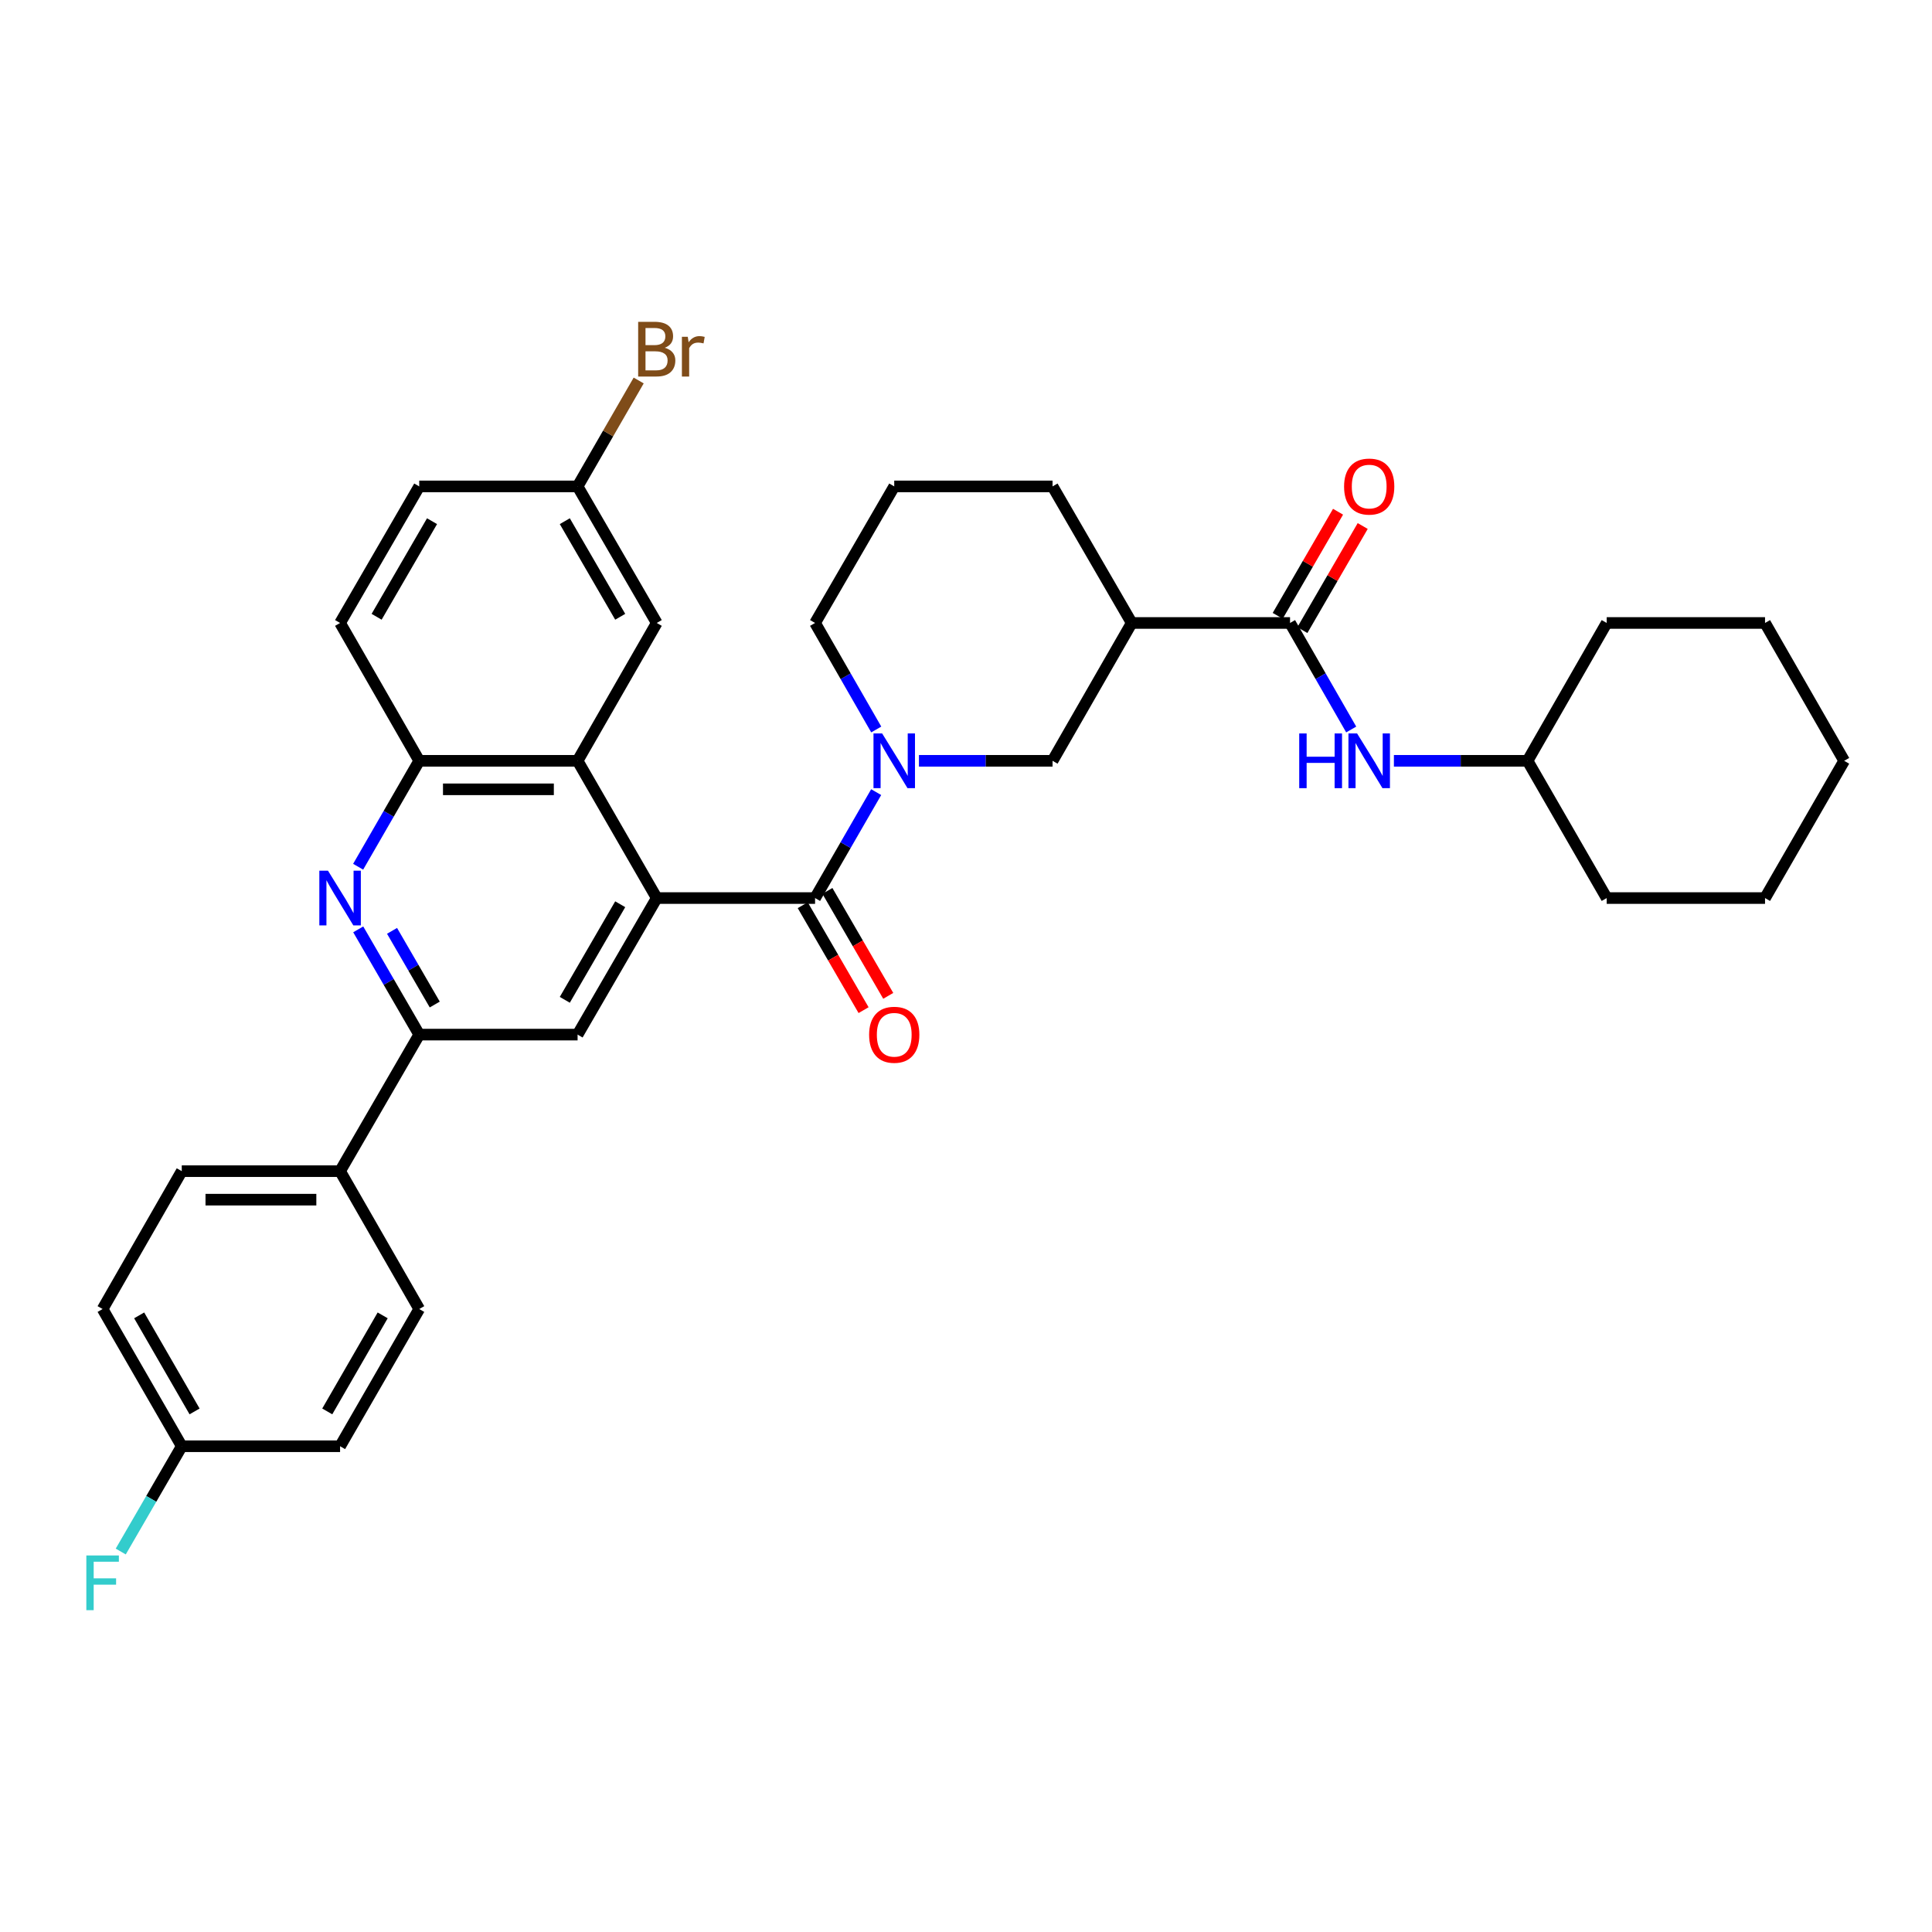 <?xml version='1.0' encoding='iso-8859-1'?>
<svg version='1.1' baseProfile='full'
              xmlns='http://www.w3.org/2000/svg'
                      xmlns:rdkit='http://www.rdkit.org/xml'
                      xmlns:xlink='http://www.w3.org/1999/xlink'
                  xml:space='preserve'
width='1000px' height='1000px' viewBox='0 0 1000 1000'>
<!-- END OF HEADER -->
<rect style='opacity:1.0;fill:#FFFFFF;stroke:none' width='1000' height='1000' x='0' y='0'> </rect>
<path class='bond-0' d='M 339.931,464.834 L 421.879,464.834' style='fill:none;fill-rule:evenodd;stroke:#000000;stroke-width:6px;stroke-linecap:butt;stroke-linejoin:miter;stroke-opacity:1' />
<path class='bond-3' d='M 339.931,464.834 L 298.961,393.796' style='fill:none;fill-rule:evenodd;stroke:#000000;stroke-width:6px;stroke-linecap:butt;stroke-linejoin:miter;stroke-opacity:1' />
<path class='bond-7' d='M 339.931,464.834 L 298.961,535.511' style='fill:none;fill-rule:evenodd;stroke:#000000;stroke-width:6px;stroke-linecap:butt;stroke-linejoin:miter;stroke-opacity:1' />
<path class='bond-7' d='M 321.02,468.035 L 292.341,517.509' style='fill:none;fill-rule:evenodd;stroke:#000000;stroke-width:6px;stroke-linecap:butt;stroke-linejoin:miter;stroke-opacity:1' />
<path class='bond-1' d='M 421.879,464.834 L 437.693,437.42' style='fill:none;fill-rule:evenodd;stroke:#000000;stroke-width:6px;stroke-linecap:butt;stroke-linejoin:miter;stroke-opacity:1' />
<path class='bond-1' d='M 437.693,437.42 L 453.506,410.006' style='fill:none;fill-rule:evenodd;stroke:#0000FF;stroke-width:6px;stroke-linecap:butt;stroke-linejoin:miter;stroke-opacity:1' />
<path class='bond-12' d='M 415.497,468.534 L 431.242,495.691' style='fill:none;fill-rule:evenodd;stroke:#000000;stroke-width:6px;stroke-linecap:butt;stroke-linejoin:miter;stroke-opacity:1' />
<path class='bond-12' d='M 431.242,495.691 L 446.988,522.849' style='fill:none;fill-rule:evenodd;stroke:#FF0000;stroke-width:6px;stroke-linecap:butt;stroke-linejoin:miter;stroke-opacity:1' />
<path class='bond-12' d='M 428.261,461.133 L 444.007,488.29' style='fill:none;fill-rule:evenodd;stroke:#000000;stroke-width:6px;stroke-linecap:butt;stroke-linejoin:miter;stroke-opacity:1' />
<path class='bond-12' d='M 444.007,488.29 L 459.753,515.448' style='fill:none;fill-rule:evenodd;stroke:#FF0000;stroke-width:6px;stroke-linecap:butt;stroke-linejoin:miter;stroke-opacity:1' />
<path class='bond-9' d='M 475.646,393.796 L 510.221,393.796' style='fill:none;fill-rule:evenodd;stroke:#0000FF;stroke-width:6px;stroke-linecap:butt;stroke-linejoin:miter;stroke-opacity:1' />
<path class='bond-9' d='M 510.221,393.796 L 544.797,393.796' style='fill:none;fill-rule:evenodd;stroke:#000000;stroke-width:6px;stroke-linecap:butt;stroke-linejoin:miter;stroke-opacity:1' />
<path class='bond-19' d='M 453.543,377.579 L 437.711,350.013' style='fill:none;fill-rule:evenodd;stroke:#0000FF;stroke-width:6px;stroke-linecap:butt;stroke-linejoin:miter;stroke-opacity:1' />
<path class='bond-19' d='M 437.711,350.013 L 421.879,322.447' style='fill:none;fill-rule:evenodd;stroke:#000000;stroke-width:6px;stroke-linecap:butt;stroke-linejoin:miter;stroke-opacity:1' />
<path class='bond-2' d='M 185.419,481.036 L 201.208,508.273' style='fill:none;fill-rule:evenodd;stroke:#0000FF;stroke-width:6px;stroke-linecap:butt;stroke-linejoin:miter;stroke-opacity:1' />
<path class='bond-2' d='M 201.208,508.273 L 216.996,535.511' style='fill:none;fill-rule:evenodd;stroke:#000000;stroke-width:6px;stroke-linecap:butt;stroke-linejoin:miter;stroke-opacity:1' />
<path class='bond-2' d='M 202.921,481.807 L 213.973,500.873' style='fill:none;fill-rule:evenodd;stroke:#0000FF;stroke-width:6px;stroke-linecap:butt;stroke-linejoin:miter;stroke-opacity:1' />
<path class='bond-2' d='M 213.973,500.873 L 225.025,519.94' style='fill:none;fill-rule:evenodd;stroke:#000000;stroke-width:6px;stroke-linecap:butt;stroke-linejoin:miter;stroke-opacity:1' />
<path class='bond-34' d='M 185.376,448.624 L 201.186,421.21' style='fill:none;fill-rule:evenodd;stroke:#0000FF;stroke-width:6px;stroke-linecap:butt;stroke-linejoin:miter;stroke-opacity:1' />
<path class='bond-34' d='M 201.186,421.21 L 216.996,393.796' style='fill:none;fill-rule:evenodd;stroke:#000000;stroke-width:6px;stroke-linecap:butt;stroke-linejoin:miter;stroke-opacity:1' />
<path class='bond-8' d='M 298.961,393.796 L 216.996,393.796' style='fill:none;fill-rule:evenodd;stroke:#000000;stroke-width:6px;stroke-linecap:butt;stroke-linejoin:miter;stroke-opacity:1' />
<path class='bond-8' d='M 286.666,408.551 L 229.291,408.551' style='fill:none;fill-rule:evenodd;stroke:#000000;stroke-width:6px;stroke-linecap:butt;stroke-linejoin:miter;stroke-opacity:1' />
<path class='bond-13' d='M 298.961,393.796 L 339.931,322.447' style='fill:none;fill-rule:evenodd;stroke:#000000;stroke-width:6px;stroke-linecap:butt;stroke-linejoin:miter;stroke-opacity:1' />
<path class='bond-4' d='M 667.723,322.447 L 585.775,322.447' style='fill:none;fill-rule:evenodd;stroke:#000000;stroke-width:6px;stroke-linecap:butt;stroke-linejoin:miter;stroke-opacity:1' />
<path class='bond-10' d='M 667.723,322.447 L 683.552,350.013' style='fill:none;fill-rule:evenodd;stroke:#000000;stroke-width:6px;stroke-linecap:butt;stroke-linejoin:miter;stroke-opacity:1' />
<path class='bond-10' d='M 683.552,350.013 L 699.381,377.579' style='fill:none;fill-rule:evenodd;stroke:#0000FF;stroke-width:6px;stroke-linecap:butt;stroke-linejoin:miter;stroke-opacity:1' />
<path class='bond-14' d='M 674.106,326.147 L 689.722,299.206' style='fill:none;fill-rule:evenodd;stroke:#000000;stroke-width:6px;stroke-linecap:butt;stroke-linejoin:miter;stroke-opacity:1' />
<path class='bond-14' d='M 689.722,299.206 L 705.337,272.264' style='fill:none;fill-rule:evenodd;stroke:#FF0000;stroke-width:6px;stroke-linecap:butt;stroke-linejoin:miter;stroke-opacity:1' />
<path class='bond-14' d='M 661.34,318.748 L 676.956,291.806' style='fill:none;fill-rule:evenodd;stroke:#000000;stroke-width:6px;stroke-linecap:butt;stroke-linejoin:miter;stroke-opacity:1' />
<path class='bond-14' d='M 676.956,291.806 L 692.571,264.865' style='fill:none;fill-rule:evenodd;stroke:#FF0000;stroke-width:6px;stroke-linecap:butt;stroke-linejoin:miter;stroke-opacity:1' />
<path class='bond-5' d='M 216.996,535.511 L 298.961,535.511' style='fill:none;fill-rule:evenodd;stroke:#000000;stroke-width:6px;stroke-linecap:butt;stroke-linejoin:miter;stroke-opacity:1' />
<path class='bond-11' d='M 216.996,535.511 L 176.027,606.187' style='fill:none;fill-rule:evenodd;stroke:#000000;stroke-width:6px;stroke-linecap:butt;stroke-linejoin:miter;stroke-opacity:1' />
<path class='bond-6' d='M 585.775,322.447 L 544.797,393.796' style='fill:none;fill-rule:evenodd;stroke:#000000;stroke-width:6px;stroke-linecap:butt;stroke-linejoin:miter;stroke-opacity:1' />
<path class='bond-37' d='M 585.775,322.447 L 544.797,251.762' style='fill:none;fill-rule:evenodd;stroke:#000000;stroke-width:6px;stroke-linecap:butt;stroke-linejoin:miter;stroke-opacity:1' />
<path class='bond-15' d='M 216.996,393.796 L 176.027,322.447' style='fill:none;fill-rule:evenodd;stroke:#000000;stroke-width:6px;stroke-linecap:butt;stroke-linejoin:miter;stroke-opacity:1' />
<path class='bond-21' d='M 721.482,393.796 L 756.07,393.796' style='fill:none;fill-rule:evenodd;stroke:#0000FF;stroke-width:6px;stroke-linecap:butt;stroke-linejoin:miter;stroke-opacity:1' />
<path class='bond-21' d='M 756.07,393.796 L 790.658,393.796' style='fill:none;fill-rule:evenodd;stroke:#000000;stroke-width:6px;stroke-linecap:butt;stroke-linejoin:miter;stroke-opacity:1' />
<path class='bond-16' d='M 176.027,606.187 L 94.079,606.187' style='fill:none;fill-rule:evenodd;stroke:#000000;stroke-width:6px;stroke-linecap:butt;stroke-linejoin:miter;stroke-opacity:1' />
<path class='bond-16' d='M 163.734,620.942 L 106.371,620.942' style='fill:none;fill-rule:evenodd;stroke:#000000;stroke-width:6px;stroke-linecap:butt;stroke-linejoin:miter;stroke-opacity:1' />
<path class='bond-17' d='M 176.027,606.187 L 216.996,677.553' style='fill:none;fill-rule:evenodd;stroke:#000000;stroke-width:6px;stroke-linecap:butt;stroke-linejoin:miter;stroke-opacity:1' />
<path class='bond-18' d='M 339.931,322.447 L 298.961,251.762' style='fill:none;fill-rule:evenodd;stroke:#000000;stroke-width:6px;stroke-linecap:butt;stroke-linejoin:miter;stroke-opacity:1' />
<path class='bond-18' d='M 321.02,319.244 L 292.341,269.764' style='fill:none;fill-rule:evenodd;stroke:#000000;stroke-width:6px;stroke-linecap:butt;stroke-linejoin:miter;stroke-opacity:1' />
<path class='bond-35' d='M 176.027,322.447 L 216.996,251.762' style='fill:none;fill-rule:evenodd;stroke:#000000;stroke-width:6px;stroke-linecap:butt;stroke-linejoin:miter;stroke-opacity:1' />
<path class='bond-35' d='M 194.938,319.244 L 223.617,269.764' style='fill:none;fill-rule:evenodd;stroke:#000000;stroke-width:6px;stroke-linecap:butt;stroke-linejoin:miter;stroke-opacity:1' />
<path class='bond-23' d='M 94.079,606.187 L 53.109,677.553' style='fill:none;fill-rule:evenodd;stroke:#000000;stroke-width:6px;stroke-linecap:butt;stroke-linejoin:miter;stroke-opacity:1' />
<path class='bond-24' d='M 216.996,677.553 L 176.027,748.574' style='fill:none;fill-rule:evenodd;stroke:#000000;stroke-width:6px;stroke-linecap:butt;stroke-linejoin:miter;stroke-opacity:1' />
<path class='bond-24' d='M 198.07,680.833 L 169.391,730.548' style='fill:none;fill-rule:evenodd;stroke:#000000;stroke-width:6px;stroke-linecap:butt;stroke-linejoin:miter;stroke-opacity:1' />
<path class='bond-22' d='M 298.961,251.762 L 216.996,251.762' style='fill:none;fill-rule:evenodd;stroke:#000000;stroke-width:6px;stroke-linecap:butt;stroke-linejoin:miter;stroke-opacity:1' />
<path class='bond-25' d='M 298.961,251.762 L 314.771,224.353' style='fill:none;fill-rule:evenodd;stroke:#000000;stroke-width:6px;stroke-linecap:butt;stroke-linejoin:miter;stroke-opacity:1' />
<path class='bond-25' d='M 314.771,224.353 L 330.581,196.943' style='fill:none;fill-rule:evenodd;stroke:#7F4C19;stroke-width:6px;stroke-linecap:butt;stroke-linejoin:miter;stroke-opacity:1' />
<path class='bond-28' d='M 421.879,322.447 L 462.857,251.762' style='fill:none;fill-rule:evenodd;stroke:#000000;stroke-width:6px;stroke-linecap:butt;stroke-linejoin:miter;stroke-opacity:1' />
<path class='bond-20' d='M 94.079,748.574 L 176.027,748.574' style='fill:none;fill-rule:evenodd;stroke:#000000;stroke-width:6px;stroke-linecap:butt;stroke-linejoin:miter;stroke-opacity:1' />
<path class='bond-26' d='M 94.079,748.574 L 78.289,775.819' style='fill:none;fill-rule:evenodd;stroke:#000000;stroke-width:6px;stroke-linecap:butt;stroke-linejoin:miter;stroke-opacity:1' />
<path class='bond-26' d='M 78.289,775.819 L 62.499,803.064' style='fill:none;fill-rule:evenodd;stroke:#33CCCC;stroke-width:6px;stroke-linecap:butt;stroke-linejoin:miter;stroke-opacity:1' />
<path class='bond-36' d='M 94.079,748.574 L 53.109,677.553' style='fill:none;fill-rule:evenodd;stroke:#000000;stroke-width:6px;stroke-linecap:butt;stroke-linejoin:miter;stroke-opacity:1' />
<path class='bond-36' d='M 100.714,730.548 L 72.035,680.833' style='fill:none;fill-rule:evenodd;stroke:#000000;stroke-width:6px;stroke-linecap:butt;stroke-linejoin:miter;stroke-opacity:1' />
<path class='bond-29' d='M 790.658,393.796 L 831.627,322.447' style='fill:none;fill-rule:evenodd;stroke:#000000;stroke-width:6px;stroke-linecap:butt;stroke-linejoin:miter;stroke-opacity:1' />
<path class='bond-30' d='M 790.658,393.796 L 831.627,464.834' style='fill:none;fill-rule:evenodd;stroke:#000000;stroke-width:6px;stroke-linecap:butt;stroke-linejoin:miter;stroke-opacity:1' />
<path class='bond-27' d='M 544.797,251.762 L 462.857,251.762' style='fill:none;fill-rule:evenodd;stroke:#000000;stroke-width:6px;stroke-linecap:butt;stroke-linejoin:miter;stroke-opacity:1' />
<path class='bond-32' d='M 831.627,322.447 L 913.576,322.447' style='fill:none;fill-rule:evenodd;stroke:#000000;stroke-width:6px;stroke-linecap:butt;stroke-linejoin:miter;stroke-opacity:1' />
<path class='bond-31' d='M 831.627,464.834 L 913.576,464.834' style='fill:none;fill-rule:evenodd;stroke:#000000;stroke-width:6px;stroke-linecap:butt;stroke-linejoin:miter;stroke-opacity:1' />
<path class='bond-33' d='M 913.576,464.834 L 954.545,393.796' style='fill:none;fill-rule:evenodd;stroke:#000000;stroke-width:6px;stroke-linecap:butt;stroke-linejoin:miter;stroke-opacity:1' />
<path class='bond-38' d='M 913.576,322.447 L 954.545,393.796' style='fill:none;fill-rule:evenodd;stroke:#000000;stroke-width:6px;stroke-linecap:butt;stroke-linejoin:miter;stroke-opacity:1' />
<path  class='atom-2' d='M 456.597 379.636
L 465.877 394.636
Q 466.797 396.116, 468.277 398.796
Q 469.757 401.476, 469.837 401.636
L 469.837 379.636
L 473.597 379.636
L 473.597 407.956
L 469.717 407.956
L 459.757 391.556
Q 458.597 389.636, 457.357 387.436
Q 456.157 385.236, 455.797 384.556
L 455.797 407.956
L 452.117 407.956
L 452.117 379.636
L 456.597 379.636
' fill='#0000FF'/>
<path  class='atom-3' d='M 169.767 450.674
L 179.047 465.674
Q 179.967 467.154, 181.447 469.834
Q 182.927 472.514, 183.007 472.674
L 183.007 450.674
L 186.767 450.674
L 186.767 478.994
L 182.887 478.994
L 172.927 462.594
Q 171.767 460.674, 170.527 458.474
Q 169.327 456.274, 168.967 455.594
L 168.967 478.994
L 165.287 478.994
L 165.287 450.674
L 169.767 450.674
' fill='#0000FF'/>
<path  class='atom-11' d='M 672.473 379.636
L 676.313 379.636
L 676.313 391.676
L 690.793 391.676
L 690.793 379.636
L 694.633 379.636
L 694.633 407.956
L 690.793 407.956
L 690.793 394.876
L 676.313 394.876
L 676.313 407.956
L 672.473 407.956
L 672.473 379.636
' fill='#0000FF'/>
<path  class='atom-11' d='M 702.433 379.636
L 711.713 394.636
Q 712.633 396.116, 714.113 398.796
Q 715.593 401.476, 715.673 401.636
L 715.673 379.636
L 719.433 379.636
L 719.433 407.956
L 715.553 407.956
L 705.593 391.556
Q 704.433 389.636, 703.193 387.436
Q 701.993 385.236, 701.633 384.556
L 701.633 407.956
L 697.953 407.956
L 697.953 379.636
L 702.433 379.636
' fill='#0000FF'/>
<path  class='atom-13' d='M 449.857 535.591
Q 449.857 528.791, 453.217 524.991
Q 456.577 521.191, 462.857 521.191
Q 469.137 521.191, 472.497 524.991
Q 475.857 528.791, 475.857 535.591
Q 475.857 542.471, 472.457 546.391
Q 469.057 550.271, 462.857 550.271
Q 456.617 550.271, 453.217 546.391
Q 449.857 542.511, 449.857 535.591
M 462.857 547.071
Q 467.177 547.071, 469.497 544.191
Q 471.857 541.271, 471.857 535.591
Q 471.857 530.031, 469.497 527.231
Q 467.177 524.391, 462.857 524.391
Q 458.537 524.391, 456.177 527.191
Q 453.857 529.991, 453.857 535.591
Q 453.857 541.311, 456.177 544.191
Q 458.537 547.071, 462.857 547.071
' fill='#FF0000'/>
<path  class='atom-15' d='M 695.693 251.842
Q 695.693 245.042, 699.053 241.242
Q 702.413 237.442, 708.693 237.442
Q 714.973 237.442, 718.333 241.242
Q 721.693 245.042, 721.693 251.842
Q 721.693 258.722, 718.293 262.642
Q 714.893 266.522, 708.693 266.522
Q 702.453 266.522, 699.053 262.642
Q 695.693 258.762, 695.693 251.842
M 708.693 263.322
Q 713.013 263.322, 715.333 260.442
Q 717.693 257.522, 717.693 251.842
Q 717.693 246.282, 715.333 243.482
Q 713.013 240.642, 708.693 240.642
Q 704.373 240.642, 702.013 243.442
Q 699.693 246.242, 699.693 251.842
Q 699.693 257.562, 702.013 260.442
Q 704.373 263.322, 708.693 263.322
' fill='#FF0000'/>
<path  class='atom-26' d='M 344.071 180.013
Q 346.791 180.773, 348.151 182.453
Q 349.551 184.093, 349.551 186.533
Q 349.551 190.453, 347.031 192.693
Q 344.551 194.893, 339.831 194.893
L 330.311 194.893
L 330.311 166.573
L 338.671 166.573
Q 343.511 166.573, 345.951 168.533
Q 348.391 170.493, 348.391 174.093
Q 348.391 178.373, 344.071 180.013
M 334.111 169.773
L 334.111 178.653
L 338.671 178.653
Q 341.471 178.653, 342.911 177.533
Q 344.391 176.373, 344.391 174.093
Q 344.391 169.773, 338.671 169.773
L 334.111 169.773
M 339.831 191.693
Q 342.591 191.693, 344.071 190.373
Q 345.551 189.053, 345.551 186.533
Q 345.551 184.213, 343.911 183.053
Q 342.311 181.853, 339.231 181.853
L 334.111 181.853
L 334.111 191.693
L 339.831 191.693
' fill='#7F4C19'/>
<path  class='atom-26' d='M 355.991 174.333
L 356.431 177.173
Q 358.591 173.973, 362.111 173.973
Q 363.231 173.973, 364.751 174.373
L 364.151 177.733
Q 362.431 177.333, 361.471 177.333
Q 359.791 177.333, 358.671 178.013
Q 357.591 178.653, 356.711 180.213
L 356.711 194.893
L 352.951 194.893
L 352.951 174.333
L 355.991 174.333
' fill='#7F4C19'/>
<path  class='atom-27' d='M 44.689 805.107
L 61.529 805.107
L 61.529 808.347
L 48.489 808.347
L 48.489 816.947
L 60.089 816.947
L 60.089 820.227
L 48.489 820.227
L 48.489 833.427
L 44.689 833.427
L 44.689 805.107
' fill='#33CCCC'/>
</svg>
